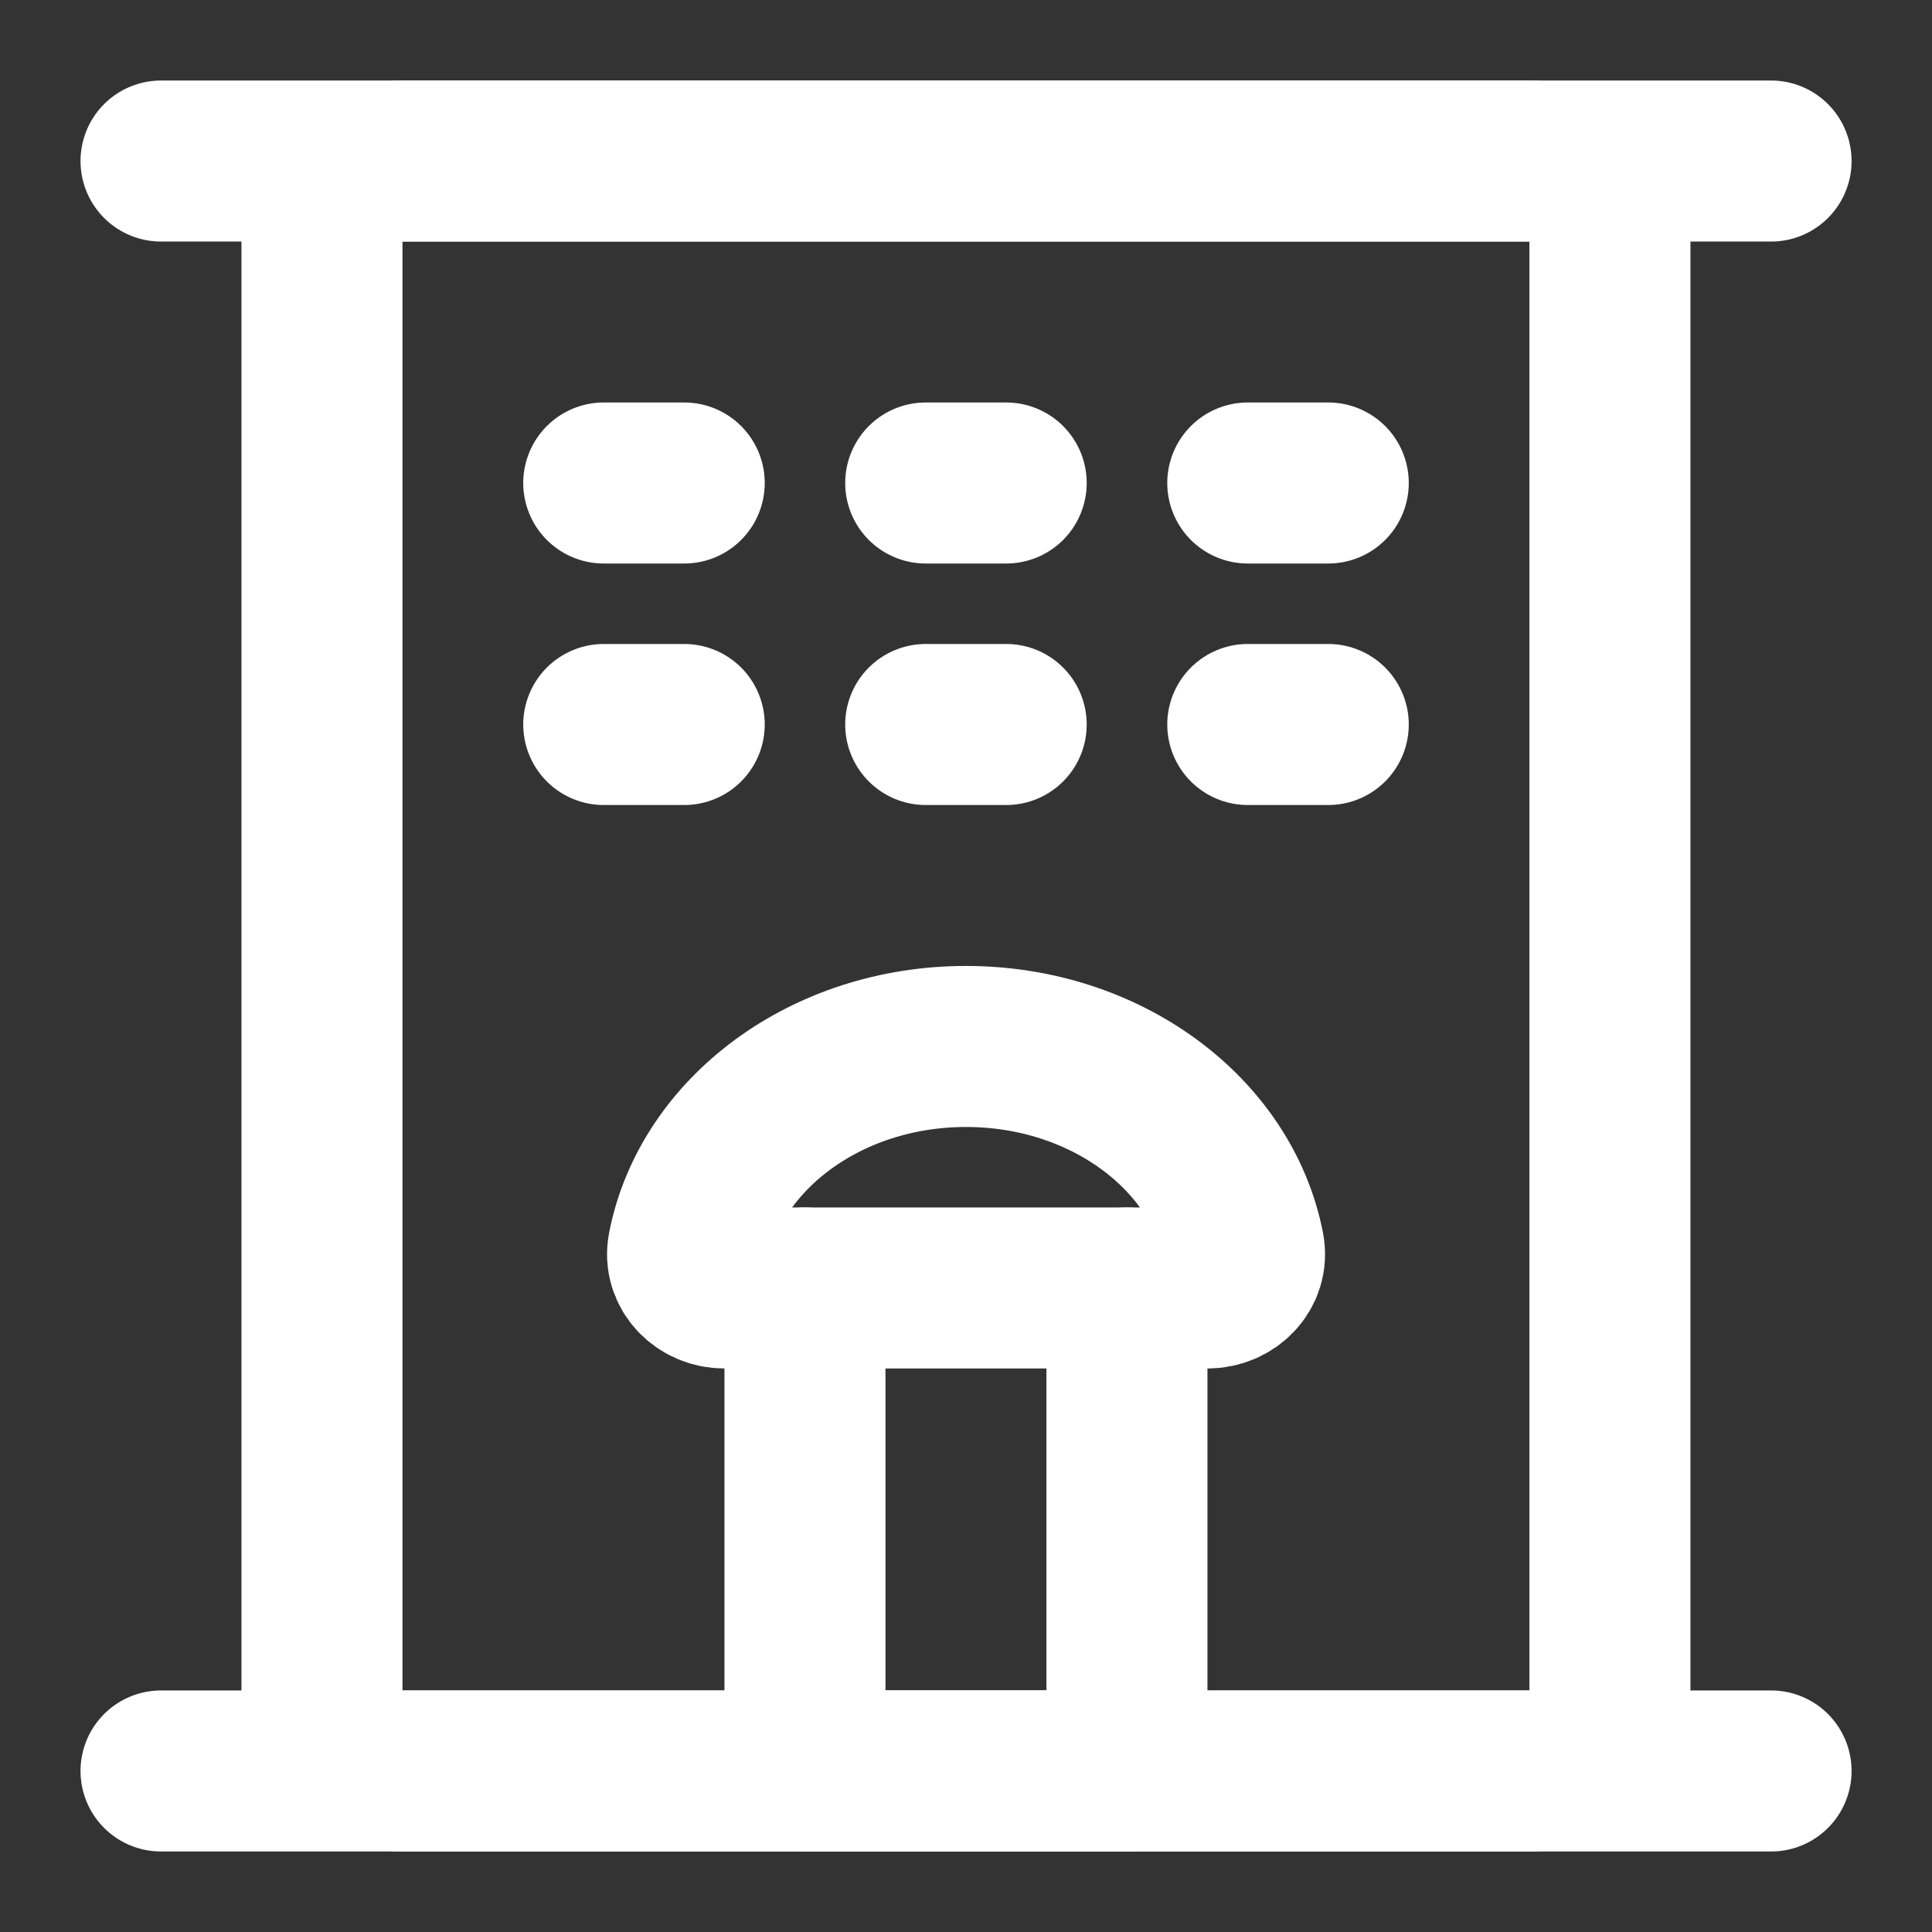 <svg width="20" height="20" viewBox="0 0 20 20" fill="none" xmlns="http://www.w3.org/2000/svg">
<rect x="0" y="0" width="20" height="20" fill="#333333" stroke="none"/>
<g id="Hotel (&#233;&#133;&#146;&#229;&#186;&#151;)">
<path id="Vector" d="M1.667 1.667H18.334" stroke="white" stroke-width="1.667" stroke-linecap="round" stroke-linejoin="round"/>
<path id="Vector_2" d="M15.833 1.667H4.166C3.706 1.667 3.333 2.04 3.333 2.5V17.5C3.333 17.96 3.706 18.333 4.166 18.333H15.833C16.293 18.333 16.666 17.96 16.666 17.5V2.5C16.666 2.04 16.293 1.667 15.833 1.667Z" stroke="white" stroke-width="1.667" stroke-linejoin="round"/>
<path id="Vector_3" d="M8.333 13.333H11.666V18.333H8.333V13.333Z" stroke="white" stroke-width="1.667" stroke-linecap="round" stroke-linejoin="round"/>
<path id="Vector_4" d="M6.25 5H7.083" stroke="white" stroke-width="1.667" stroke-linecap="round"/>
<path id="Vector_5" d="M6.25 7.5H7.083" stroke="white" stroke-width="1.667" stroke-linecap="round"/>
<path id="Vector_6" d="M9.583 5H10.416" stroke="white" stroke-width="1.667" stroke-linecap="round"/>
<path id="Vector_7" d="M9.583 7.5H10.416" stroke="white" stroke-width="1.667" stroke-linecap="round"/>
<path id="Vector_8" d="M12.917 5H13.75" stroke="white" stroke-width="1.667" stroke-linecap="round"/>
<path id="Vector_9" d="M12.917 7.5H13.75" stroke="white" stroke-width="1.667" stroke-linecap="round"/>
<path id="Vector_10" d="M1.667 18.333H18.334" stroke="white" stroke-width="1.667" stroke-linecap="round" stroke-linejoin="round"/>
<path id="Vector_11" d="M11.667 13.333H12.5C12.73 13.333 12.921 13.145 12.877 12.919C12.647 11.736 11.447 10.833 10 10.833C8.554 10.833 7.354 11.736 7.124 12.919C7.08 13.145 7.27 13.333 7.5 13.333H8.334" stroke="white" stroke-width="1.667" stroke-linecap="round" stroke-linejoin="round"/>
</g>
</svg>
